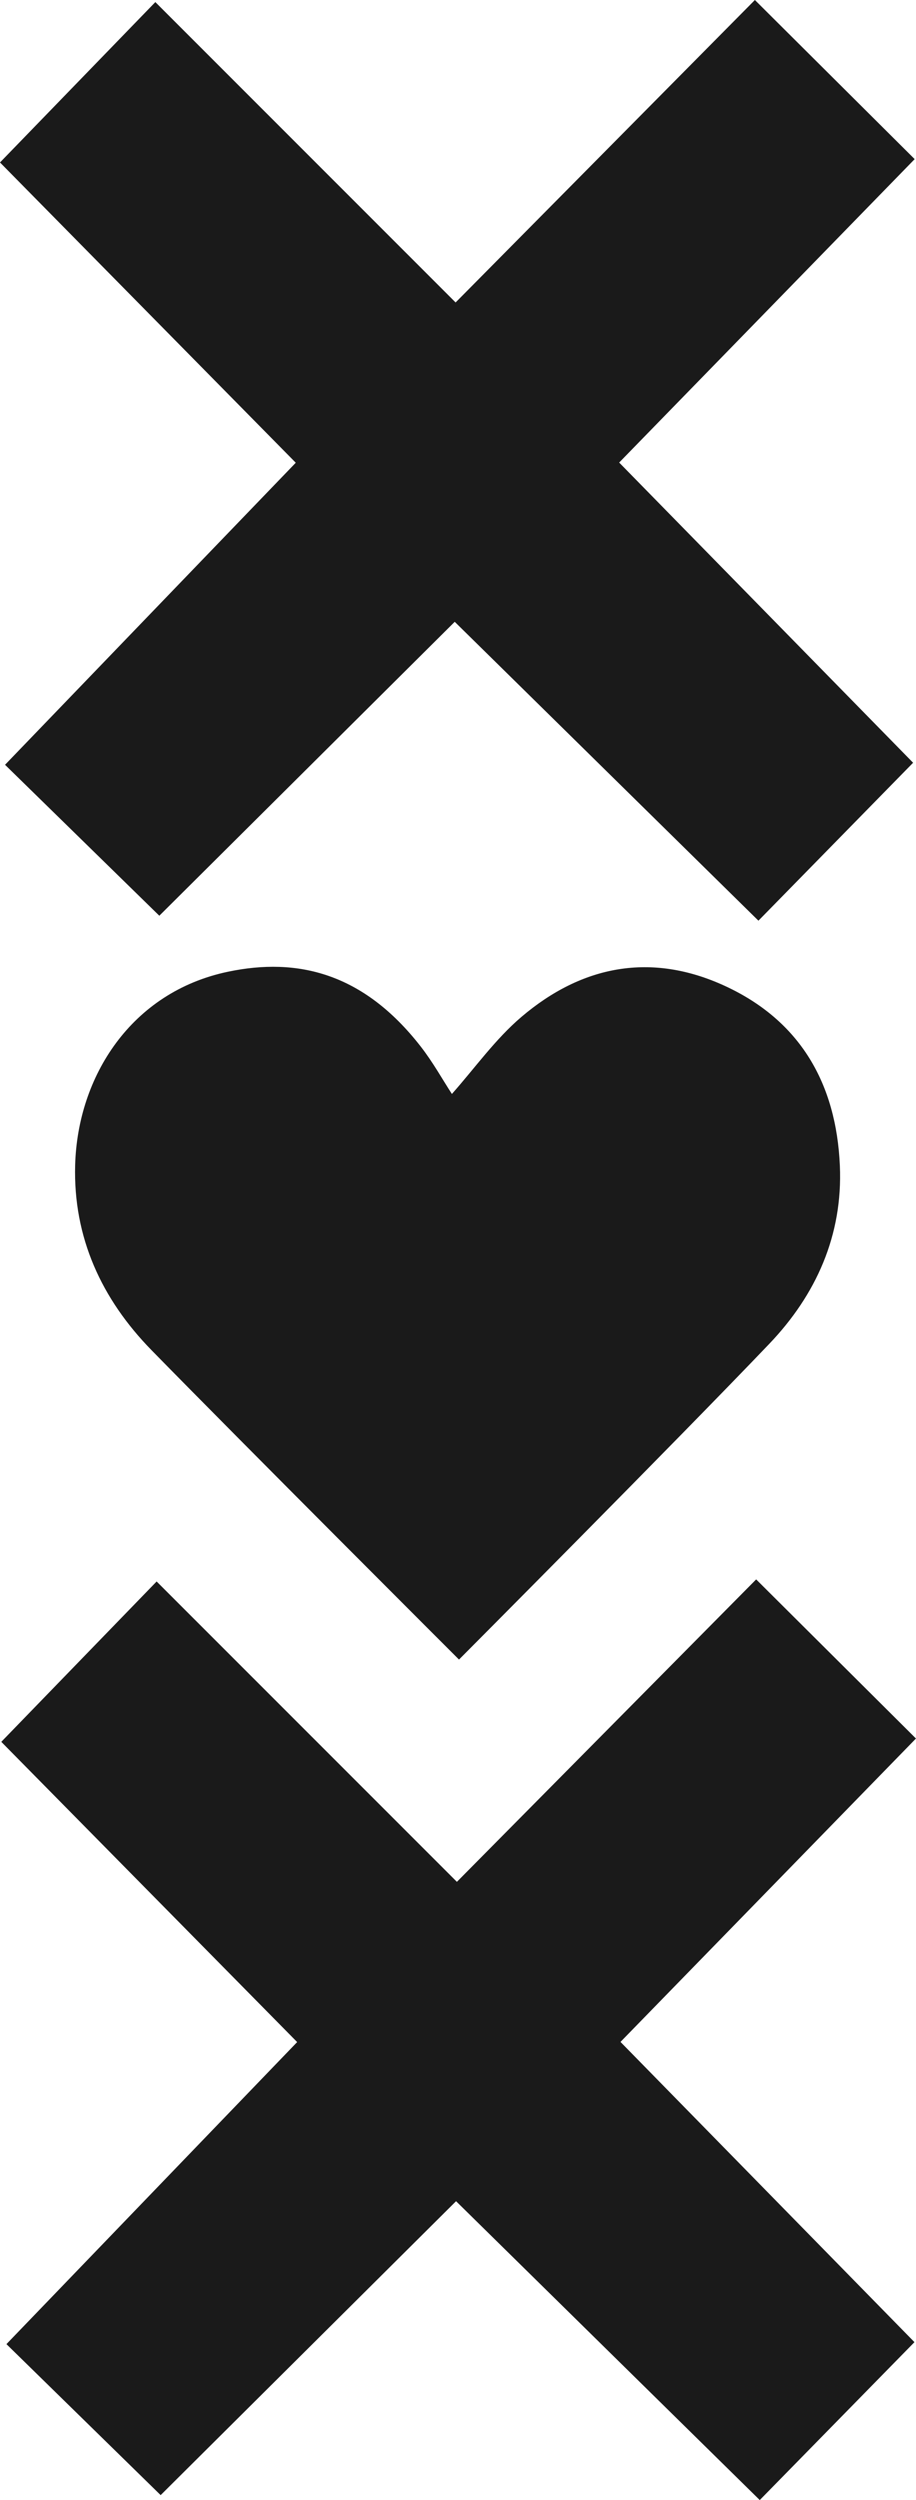 <svg width="44" height="120" viewBox="0 0 44 120" fill="none" xmlns="http://www.w3.org/2000/svg">
<g clip-path="url(#clip0_6_62)">
<path d="M29.743 22.203C29.743 22.203 39.096 31.749 43.861 36.611C41.355 39.17 36.431 44.192 36.431 44.192L21.843 29.846L7.653 43.954L0.242 36.709L14.207 22.211L0 7.798L7.462 0.1L21.885 14.518L36.261 0L43.936 7.638L29.741 22.203H29.743Z" fill="#1A1A1A"/>
<path d="M21.704 52.512C22.808 51.269 23.793 49.876 25.049 48.808C27.962 46.332 31.287 45.695 34.82 47.323C38.438 48.991 40.17 52.009 40.343 55.953C40.489 59.297 39.197 62.153 36.953 64.502C32.539 69.123 22.048 79.657 22.048 79.657C22.048 79.657 11.679 69.303 7.274 64.802C4.884 62.358 3.513 59.402 3.61 55.923C3.726 51.674 6.3 47.613 10.959 46.64C14.279 45.945 17.446 46.687 20.205 50.226C20.794 50.981 21.266 51.832 21.709 52.512H21.704Z" fill="#1A1A1A"/>
<path d="M29.808 98.012C29.808 98.012 39.16 107.558 43.926 112.42C41.419 114.978 36.495 120 36.495 120L21.907 105.655L7.717 119.763L0.309 112.515L14.274 98.017L0.062 83.606L7.524 75.909L21.947 90.326L36.322 75.809L43.998 83.447L29.803 98.012H29.808Z" fill="#1A1A1A"/>
</g>
<defs>
<clipPath id="clip0_6_62">
<rect width="44" height="120" fill="white"/>
</clipPath>
</defs>
</svg>
